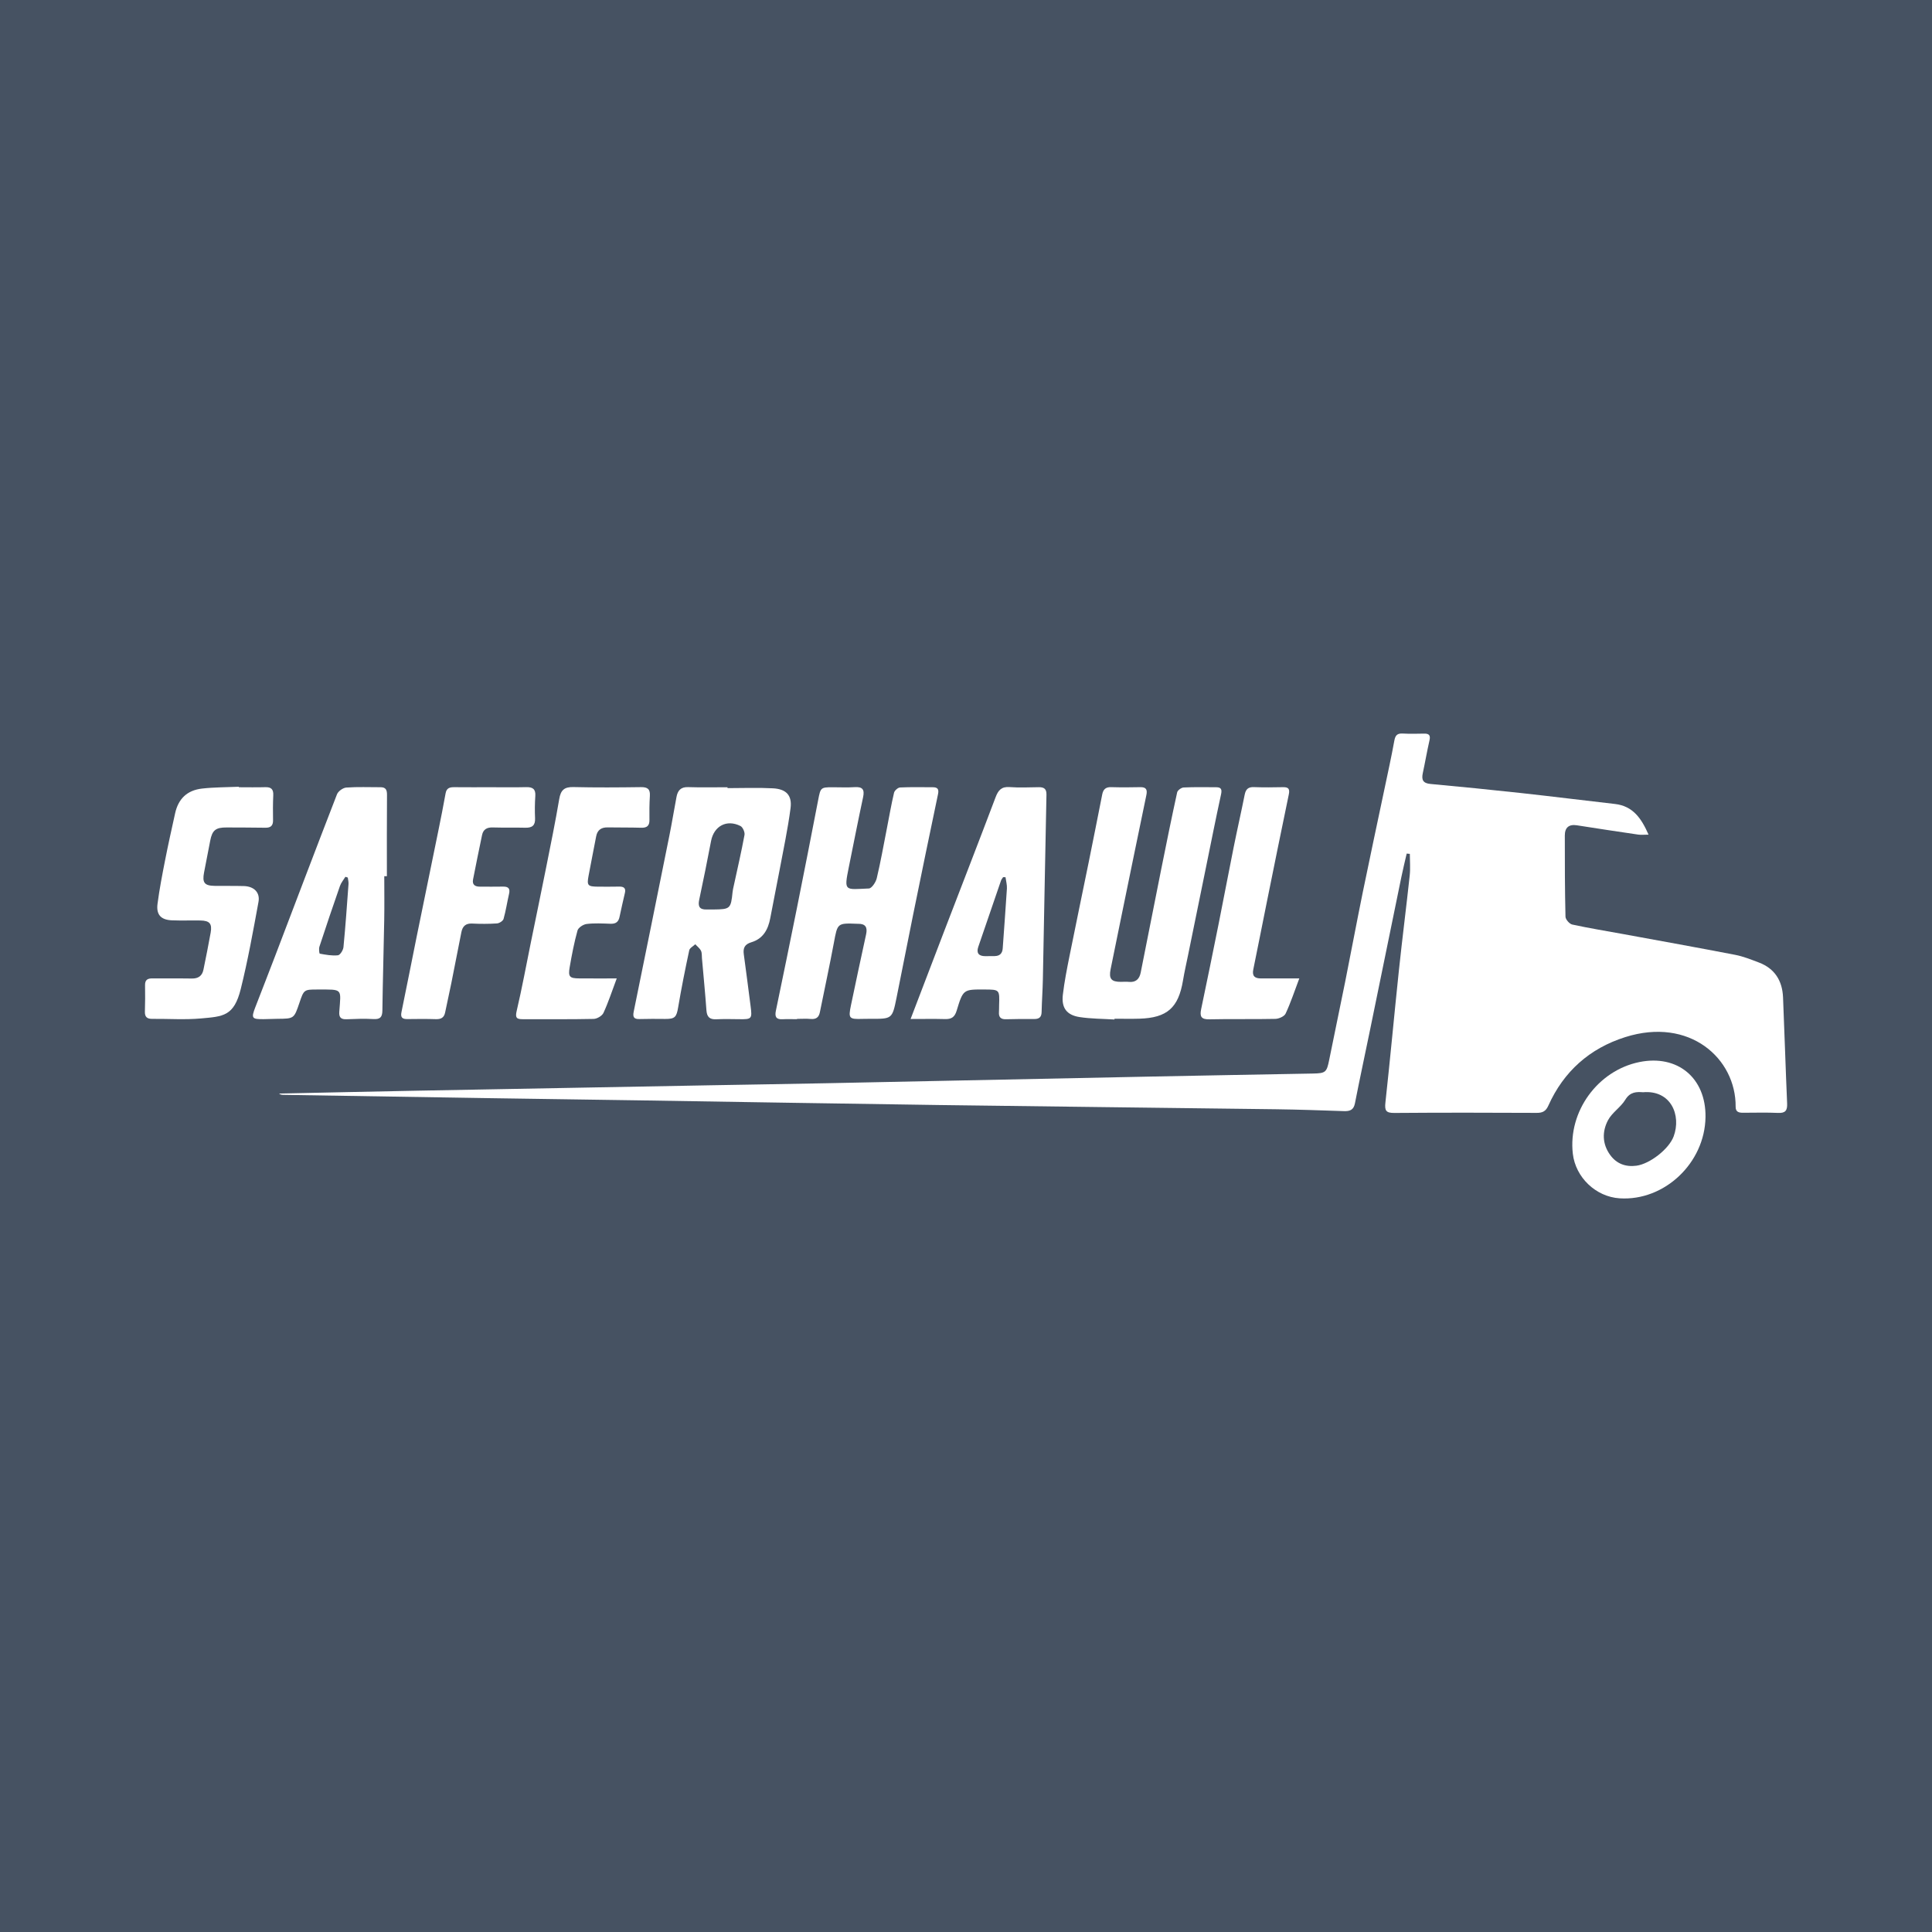 <?xml version="1.0" encoding="utf-8"?>
<!-- Generator: Adobe Illustrator 17.0.0, SVG Export Plug-In . SVG Version: 6.00 Build 0)  -->
<!DOCTYPE svg PUBLIC "-//W3C//DTD SVG 1.1//EN" "http://www.w3.org/Graphics/SVG/1.1/DTD/svg11.dtd">
<svg version="1.1" id="Layer_1" xmlns="http://www.w3.org/2000/svg" xmlns:xlink="http://www.w3.org/1999/xlink" x="0px" y="0px"
	 width="200px" height="200px" viewBox="0 0 200 200" enable-background="new 0 0 200 200" xml:space="preserve">
<rect fill="#465262" width="200" height="200"/>
<g>
	<path fill="#FFFFFF" d="M145.62,88.364c-0.186,0.814-0.387,1.624-0.555,2.442c-1.075,5.23-2.141,10.462-3.214,15.692
		c-0.528,2.575-1.083,5.144-1.589,7.723c-0.136,0.695-0.535,0.822-1.139,0.802c-2.334-0.077-4.668-0.163-7.003-0.193
		c-11.652-0.154-23.304-0.277-34.955-0.438c-10.26-0.142-20.519-0.32-30.779-0.479c-5.145-0.08-10.289-0.147-15.434-0.227
		c-7.186-0.112-14.371-0.231-21.556-0.346c-0.17-0.003-0.34,0-0.512-0.135c4.788-0.1,9.575-0.207,14.363-0.298
		c10.081-0.191,20.163-0.374,30.244-0.558c4.02-0.073,8.041-0.131,12.061-0.213c11.264-0.227,22.528-0.467,33.793-0.694
		c5.528-0.112,11.056-0.207,16.585-0.309c1.306-0.024,1.412-0.136,1.67-1.423c0.538-2.693,1.112-5.38,1.651-8.073
		c0.619-3.094,1.196-6.196,1.827-9.287c0.719-3.527,1.479-7.045,2.219-10.568c0.358-1.705,0.736-3.407,1.047-5.121
		c0.101-0.556,0.314-0.754,0.868-0.724c0.737,0.04,1.479,0.022,2.218,0.008c0.523-0.009,0.668,0.19,0.548,0.71
		c-0.257,1.121-0.448,2.256-0.691,3.381c-0.148,0.687,0.015,1.049,0.795,1.12c3.117,0.287,6.233,0.597,9.345,0.937
		c3.253,0.356,6.499,0.765,9.751,1.135c1.881,0.214,2.75,1.516,3.479,3.175c-0.422,0-0.759,0.041-1.084-0.007
		c-2.112-0.308-4.223-0.63-6.332-0.96c-0.84-0.132-1.252,0.245-1.252,1.055c0,2.802,0.002,5.604,0.069,8.404
		c0.007,0.287,0.411,0.751,0.701,0.814c1.755,0.382,3.53,0.668,5.297,0.992c3.859,0.708,7.722,1.401,11.574,2.146
		c0.833,0.161,1.639,0.486,2.438,0.788c1.652,0.623,2.439,1.891,2.511,3.608c0.153,3.662,0.264,7.326,0.423,10.987
		c0.031,0.717-0.167,1.014-0.931,0.979c-1.21-0.055-2.425-0.018-3.637-0.017c-0.425,0-0.767-0.076-0.762-0.62
		c0.043-4.982-4.753-9.327-11.44-7.206c-3.671,1.164-6.36,3.547-7.948,7.089c-0.26,0.58-0.593,0.754-1.211,0.75
		c-4.91-0.024-9.82-0.031-14.73,0.007c-0.863,0.007-1.019-0.235-0.927-1.073c0.501-4.551,0.914-9.112,1.395-13.665
		c0.347-3.287,0.769-6.566,1.122-9.852c0.079-0.735,0.012-1.486,0.012-2.229C145.832,88.383,145.726,88.374,145.62,88.364z"/>
	<path fill="#FFFFFF" d="M75.312,81.587c1.567,0,3.136-0.063,4.699,0.019c1.371,0.071,2.001,0.723,1.827,2.053
		c-0.286,2.186-0.752,4.349-1.157,6.519c-0.303,1.622-0.641,3.237-0.942,4.86c-0.22,1.184-0.742,2.141-1.959,2.504
		c-0.686,0.205-0.873,0.592-0.782,1.249c0.247,1.785,0.469,3.574,0.703,5.361c0.172,1.32,0.121,1.374-1.177,1.354
		c-0.798-0.012-1.598-0.027-2.394,0.009c-0.679,0.03-0.951-0.258-1-0.924c-0.131-1.798-0.305-3.593-0.464-5.39
		c-0.023-0.265,0.009-0.561-0.103-0.784c-0.128-0.257-0.388-0.448-0.59-0.668c-0.215,0.208-0.572,0.385-0.624,0.628
		c-0.419,1.96-0.814,3.926-1.147,5.902c-0.17,1.007-0.326,1.21-1.345,1.202c-0.887-0.007-1.775-0.017-2.662,0.011
		c-0.591,0.019-0.704-0.227-0.595-0.763c1.24-6.075,2.472-12.151,3.694-18.229c0.267-1.329,0.486-2.668,0.737-4.001
		c0.123-0.654,0.436-1.042,1.199-1.016c1.359,0.046,2.721,0.013,4.082,0.013C75.312,81.525,75.312,81.556,75.312,81.587z
		 M73.853,94.15c1.75-0.019,1.807-0.073,1.986-1.831c0.021-0.204,0.073-0.405,0.116-0.606c0.38-1.759,0.789-3.513,1.116-5.282
		c0.052-0.283-0.178-0.804-0.423-0.926c-1.425-0.711-2.741,0.006-3.038,1.552c-0.39,2.03-0.793,4.059-1.227,6.08
		c-0.148,0.689,0.028,1.032,0.761,1.014C73.38,94.145,73.617,94.15,73.853,94.15z"/>
	<path fill="#FFFFFF" d="M82.51,105.506c-0.503,0-1.006-0.021-1.507,0.005c-0.671,0.035-0.81-0.274-0.685-0.876
		c0.738-3.553,1.471-7.106,2.185-10.664c0.748-3.731,1.483-7.466,2.203-11.203c0.234-1.215,0.259-1.271,1.452-1.272
		c0.769-0.001,1.541,0.04,2.306-0.011c0.807-0.053,1.057,0.227,0.885,1.03c-0.519,2.424-0.996,4.857-1.487,7.286
		c-0.513,2.535-0.4,2.276,2.087,2.174c0.293-0.012,0.714-0.648,0.812-1.058c0.403-1.695,0.706-3.413,1.042-5.124
		c0.244-1.244,0.458-2.495,0.748-3.728c0.053-0.227,0.4-0.535,0.624-0.546c1.121-0.055,2.247-0.022,3.371-0.024
		c0.496-0.001,0.671,0.175,0.558,0.713c-0.876,4.161-1.732,8.327-2.58,12.493c-0.582,2.859-1.132,5.725-1.714,8.585
		c-0.447,2.197-0.459,2.194-2.707,2.18c-0.266-0.002-0.532,0-0.798,0.009c-1.416,0.046-1.5-0.038-1.214-1.408
		c0.512-2.451,1.033-4.9,1.568-7.346c0.156-0.713-0.052-1.096-0.818-1.09c-0.03,0-0.059,0-0.089-0.001
		c-2.083-0.079-2.049-0.073-2.428,1.963c-0.449,2.406-0.969,4.799-1.452,7.199c-0.106,0.528-0.398,0.739-0.942,0.691
		c-0.469-0.042-0.946-0.009-1.419-0.009C82.51,105.486,82.51,105.496,82.51,105.506z"/>
	<path fill="#FFFFFF" d="M115.37,105.538c-1.206-0.076-2.424-0.069-3.613-0.252c-1.338-0.205-1.89-0.961-1.731-2.309
		c0.158-1.346,0.424-2.681,0.69-4.012c0.647-3.236,1.327-6.465,1.984-9.698c0.476-2.344,0.94-4.691,1.404-7.038
		c0.101-0.51,0.358-0.76,0.912-0.744c1.005,0.03,2.011,0.026,3.016,0.002c0.629-0.015,0.756,0.259,0.638,0.827
		c-0.843,4.044-1.67,8.091-2.501,12.137c-0.402,1.96-0.802,3.921-1.199,5.882c-0.201,0.989,0.068,1.314,1.071,1.308
		c0.266-0.002,0.534-0.026,0.797,0.002c0.732,0.079,1.113-0.285,1.247-0.96c0.709-3.56,1.407-7.123,2.121-10.683
		c0.534-2.662,1.073-5.324,1.654-7.976c0.047-0.214,0.429-0.491,0.667-0.503c1.121-0.054,2.246-0.028,3.37-0.026
		c0.527,0.001,0.617,0.227,0.505,0.743c-0.546,2.508-1.043,5.026-1.557,7.54c-0.62,3.037-1.24,6.074-1.859,9.111
		c-0.177,0.866-0.376,1.729-0.521,2.601c-0.471,2.835-1.638,3.877-4.515,3.965c-0.857,0.026-1.715,0.004-2.573,0.004
		C115.373,105.487,115.372,105.512,115.37,105.538z"/>
	<path fill="#FFFFFF" d="M39.78,90.705c0,1.507,0.022,3.014-0.005,4.52c-0.054,3.13-0.151,6.26-0.191,9.39
		c-0.009,0.711-0.257,0.919-0.949,0.878c-0.912-0.054-1.832-0.017-2.747,0.019c-0.567,0.022-0.81-0.163-0.766-0.764
		c0.178-2.463,0.406-2.311-2.253-2.314c-1.397-0.002-1.412,0.016-1.868,1.365c-0.561,1.657-0.561,1.655-2.275,1.668
		c-0.473,0.004-0.945,0.029-1.418,0.035c-1.239,0.016-1.318-0.094-0.882-1.224c0.67-1.735,1.35-3.466,2.013-5.204
		c2.143-5.618,4.27-11.241,6.445-16.846c0.124-0.32,0.617-0.674,0.962-0.7c1.176-0.087,2.362-0.031,3.544-0.035
		c0.547-0.002,0.676,0.275,0.672,0.792c-0.023,2.806-0.011,5.613-0.011,8.42C39.961,90.705,39.871,90.705,39.78,90.705z
		 M36.003,90.844c-0.082-0.026-0.165-0.053-0.247-0.079c-0.191,0.315-0.444,0.608-0.563,0.948c-0.729,2.087-1.437,4.182-2.126,6.283
		c-0.074,0.225-0.02,0.716,0.039,0.727c0.619,0.112,1.261,0.235,1.876,0.168c0.227-0.025,0.543-0.531,0.573-0.842
		c0.212-2.176,0.364-4.358,0.523-6.539C36.094,91.291,36.03,91.066,36.003,90.844z"/>
	<path fill="#FFFFFF" d="M94.265,105.486c1.233-3.225,2.365-6.199,3.507-9.169c1.765-4.593,3.551-9.178,5.289-13.781
		c0.278-0.736,0.61-1.12,1.457-1.057c0.999,0.074,2.008,0.024,3.013,0.011c0.536-0.007,0.811,0.163,0.798,0.771
		c-0.134,6.38-0.245,12.761-0.372,19.141c-0.022,1.121-0.106,2.241-0.13,3.362c-0.012,0.538-0.258,0.728-0.768,0.724
		c-0.975-0.008-1.95-0.002-2.924,0.024c-0.538,0.014-0.761-0.22-0.723-0.744c0.017-0.235,0.009-0.473,0.016-0.709
		c0.054-1.62,0.054-1.62-1.532-1.626c-2.162-0.009-2.195-0.019-2.863,2.19c-0.205,0.679-0.544,0.89-1.199,0.872
		C96.696,105.464,95.558,105.486,94.265,105.486z M104.09,90.809c-0.083-0.002-0.166-0.005-0.248-0.007
		c-0.074,0.119-0.174,0.228-0.219,0.357c-0.788,2.284-1.573,4.569-2.351,6.857c-0.219,0.644,0.044,0.962,0.711,0.965
		c0.325,0.001,0.649-0.002,0.974-0.007c0.532-0.007,0.808-0.265,0.845-0.809c0.141-2.061,0.307-4.12,0.433-6.182
		C104.259,91.596,104.142,91.2,104.09,90.809z"/>
	<path fill="#FFFFFF" d="M24.72,81.495c0.917,0,1.834,0.02,2.75-0.007c0.616-0.018,0.847,0.232,0.818,0.844
		c-0.041,0.856-0.037,1.715-0.023,2.572c0.01,0.571-0.238,0.793-0.801,0.782c-1.33-0.025-2.661-0.016-3.992-0.027
		c-1.136-0.01-1.501,0.279-1.709,1.361c-0.212,1.102-0.43,2.202-0.64,3.304c-0.202,1.056,0.044,1.367,1.105,1.381
		c1.005,0.013,2.011-0.008,3.016,0.02c1.041,0.029,1.696,0.657,1.515,1.639c-0.555,3.017-1.097,6.043-1.836,9.017
		c-0.703,2.828-1.833,2.842-4.12,3.048c-1.672,0.15-3.368,0.029-5.054,0.043c-0.516,0.004-0.763-0.194-0.749-0.732
		c0.024-0.916,0.036-1.834,0.016-2.75c-0.012-0.562,0.265-0.712,0.764-0.707c1.36,0.014,2.721-0.009,4.081,0.013
		c0.67,0.011,1.071-0.277,1.202-0.924c0.257-1.273,0.519-2.545,0.745-3.824c0.166-0.934-0.108-1.244-1.07-1.26
		c-0.976-0.016-1.953,0.022-2.927-0.016c-1.145-0.044-1.652-0.574-1.504-1.708c0.198-1.52,0.492-3.03,0.788-4.536
		c0.318-1.617,0.677-3.227,1.033-4.836c0.332-1.497,1.232-2.382,2.785-2.56c1.259-0.144,2.535-0.131,3.804-0.187
		C24.718,81.461,24.719,81.478,24.72,81.495z"/>
	<path fill="#FFFFFF" d="M63.844,101.287c-0.5,1.336-0.871,2.482-1.373,3.567c-0.143,0.309-0.664,0.617-1.018,0.624
		c-2.451,0.053-4.905,0.023-7.357,0.029c-0.629,0.001-0.773-0.161-0.61-0.854c0.553-2.354,0.988-4.735,1.471-7.105
		c0.524-2.574,1.062-5.145,1.575-7.721c0.473-2.371,0.958-4.74,1.362-7.122c0.153-0.903,0.517-1.25,1.45-1.228
		c2.334,0.055,4.67,0.04,7.004,0.007c0.693-0.01,0.971,0.207,0.927,0.911c-0.052,0.825-0.057,1.655-0.044,2.482
		c0.01,0.621-0.27,0.829-0.865,0.811c-1.152-0.034-2.305-0.016-3.457-0.036c-0.66-0.012-1.067,0.263-1.194,0.926
		c-0.26,1.36-0.532,2.718-0.786,4.08c-0.188,1.005-0.089,1.119,0.965,1.13c0.739,0.008,1.478,0.004,2.217-0.007
		c0.441-0.007,0.693,0.143,0.585,0.629c-0.185,0.834-0.393,1.662-0.56,2.499c-0.106,0.532-0.393,0.736-0.928,0.718
		c-0.827-0.028-1.663-0.076-2.479,0.023c-0.349,0.042-0.861,0.375-0.945,0.675c-0.347,1.247-0.59,2.526-0.811,3.804
		c-0.171,0.989-0.005,1.149,0.99,1.155C61.198,101.294,62.432,101.287,63.844,101.287z"/>
	<path fill="#FFFFFF" d="M50.833,81.494c1.213,0,2.426,0.021,3.638-0.009c0.667-0.016,0.993,0.19,0.944,0.914
		c-0.052,0.766-0.061,1.539-0.026,2.306c0.034,0.748-0.305,0.999-1.009,0.981c-1.123-0.029-2.248,0.006-3.371-0.028
		c-0.594-0.018-0.982,0.192-1.105,0.778c-0.321,1.531-0.632,3.064-0.933,4.599c-0.108,0.551,0.201,0.752,0.706,0.751
		c0.799-0.001,1.597,0.014,2.396-0.004c0.553-0.012,0.752,0.198,0.623,0.754c-0.2,0.862-0.327,1.743-0.569,2.592
		c-0.06,0.21-0.437,0.449-0.683,0.465c-0.854,0.057-1.716,0.055-2.571,0.013c-0.668-0.033-0.989,0.286-1.109,0.884
		c-0.352,1.765-0.691,3.533-1.046,5.298c-0.203,1.01-0.434,2.015-0.639,3.025c-0.109,0.536-0.427,0.707-0.955,0.69
		c-0.975-0.031-1.951-0.024-2.927-0.009c-0.529,0.008-0.759-0.137-0.635-0.731c0.541-2.598,1.043-5.204,1.572-7.805
		c0.741-3.644,1.495-7.285,2.237-10.928c0.265-1.301,0.526-2.603,0.758-3.909c0.096-0.54,0.423-0.637,0.888-0.632
		C48.29,81.502,49.561,81.495,50.833,81.494z"/>
	<path fill="#FFFFFF" d="M134.503,101.287c-0.514,1.36-0.898,2.533-1.418,3.642c-0.137,0.291-0.692,0.537-1.06,0.545
		c-2.275,0.051-4.552-0.006-6.827,0.046c-0.86,0.02-1.013-0.302-0.855-1.055c0.62-2.947,1.222-5.898,1.814-8.851
		c0.527-2.632,1.022-5.272,1.551-7.904c0.365-1.818,0.778-3.627,1.142-5.446c0.112-0.558,0.36-0.805,0.955-0.782
		c1.004,0.039,2.01,0.026,3.015,0.006c0.564-0.011,0.715,0.184,0.597,0.751c-0.778,3.727-1.53,7.459-2.285,11.19
		c-0.468,2.312-0.918,4.628-1.393,6.938c-0.143,0.696,0.18,0.921,0.803,0.92C131.806,101.286,133.071,101.287,134.503,101.287z"/>
	<path fill="#FFFFFF" d="M176.553,115.649c-0.073,4.748-4.254,8.7-8.889,8.401c-2.465-0.159-4.567-2.164-4.847-4.625
		c-0.497-4.365,2.578-8.6,6.884-9.48C173.662,109.137,176.615,111.595,176.553,115.649z M170.085,113.068
		c-0.644-0.044-1.324-0.066-1.831,0.771c-0.474,0.784-1.369,1.326-1.793,2.126c-0.62,1.169-0.604,2.458,0.224,3.598
		c0.667,0.918,1.615,1.259,2.721,1.11c1.379-0.185,3.367-1.722,3.853-3.041C174.061,115.453,172.983,112.823,170.085,113.068z"/>
</g>
</svg>
